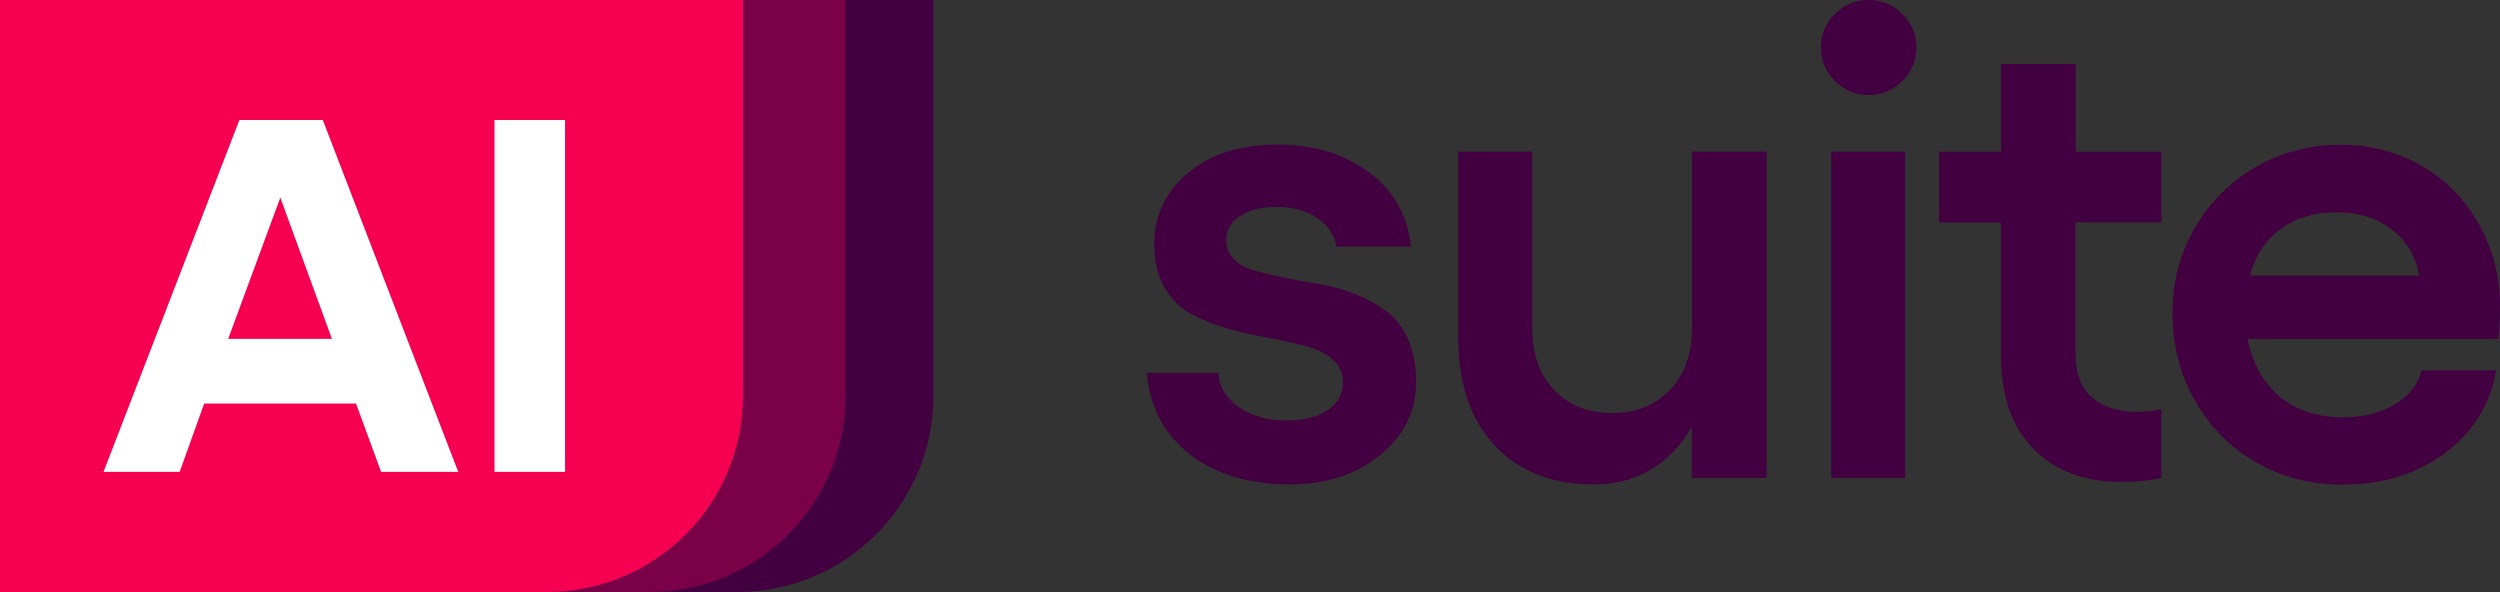<svg xmlns="http://www.w3.org/2000/svg" id="Camada_2" viewBox="0 0 227.24 53.81"><rect x="0" y="0" width="227.24" height="53.81" fill="#333333" stroke="none"/><defs><style> .cls-1 { fill: #fff; } .cls-2 { fill: #430041; } .cls-3 { fill: #f60151; } .cls-4 { fill: #7a0048; } </style></defs><g id="Camada_1-2" data-name="Camada_1"><g id="logo_x5F_aisuite"><g><path class="cls-2" d="M117.24,44.03c-3.67,0-6.69-.9-9.04-2.7-2.35-1.8-3.67-4.28-3.97-7.44h6.49c.12,1.29.75,2.33,1.9,3.13,1.15.8,2.56,1.2,4.24,1.2s2.89-.32,3.82-.95c.93-.63,1.39-1.47,1.39-2.52,0-.85-.32-1.54-.95-2.09-.63-.54-1.45-.95-2.46-1.21-1.01-.27-2.12-.51-3.33-.73-1.21-.22-2.43-.49-3.66-.83-1.23-.34-2.34-.78-3.35-1.32s-1.83-1.35-2.46-2.43c-.63-1.08-.95-2.38-.95-3.9,0-2.63,1.02-4.8,3.07-6.52s4.77-2.58,8.16-2.58c3.2,0,5.94.82,8.21,2.46,2.27,1.64,3.58,3.91,3.91,6.82h-6.79c-.16-1.05-.73-1.91-1.72-2.59-.99-.68-2.23-1.02-3.73-1.02-1.34,0-2.44.27-3.29.81s-1.27,1.28-1.27,2.21c0,.71.25,1.3.74,1.78.49.47,1.15.82,1.96,1.02.81.21,1.73.42,2.76.64,1.03.22,2.08.42,3.17.59,1.09.18,2.14.48,3.17.9,1.03.43,1.95.93,2.76,1.53.81.59,1.46,1.44,1.96,2.53.49,1.1.74,2.38.74,3.87,0,2.67-1.09,4.89-3.27,6.67-2.18,1.78-4.91,2.67-8.19,2.67Z"></path><path class="cls-2" d="M153.78,13.78h6.79v29.66h-6.79v-4.68c-.95,1.7-2.18,3-3.7,3.91s-3.26,1.36-5.21,1.36c-3.83,0-6.84-1.19-9.04-3.57-2.19-2.38-3.29-5.65-3.29-9.82V13.78h6.73v16.06c0,2.33.66,4.2,1.99,5.6s3.07,2.1,5.25,2.1,3.96-.7,5.29-2.1,2-3.27,2-5.6V13.78Z"></path><path class="cls-2" d="M166.79,1.27C167.64.42,168.66,0,169.84,0s2.21.42,3.07,1.27c.86.85,1.29,1.86,1.29,3.02s-.43,2.23-1.29,3.08c-.86.85-1.88,1.27-3.07,1.27s-2.2-.42-3.05-1.27c-.85-.85-1.27-1.88-1.27-3.08s.42-2.17,1.27-3.02ZM166.44,13.78h6.73v29.66h-6.73V13.78Z"></path><path class="cls-2" d="M196.45,20.21h-7.79v11.94c0,1.8.5,3.13,1.5,3.99,1,.86,2.37,1.29,4.1,1.29.85,0,1.58-.08,2.19-.24v6.25c-1.05.24-2.26.36-3.64.36-3.34,0-6-1-7.97-2.99-1.98-2-2.96-4.84-2.96-8.53v-12.06h-5.63v-6.43h5.63v-7.97h6.79v7.97h7.79v6.43Z"></path><path class="cls-2" d="M227.24,27.97c0,1.36-.06,2.31-.18,2.84h-22.76c.43,2.21,1.4,3.95,2.9,5.22s3.43,1.9,5.78,1.9c1.82,0,3.38-.39,4.7-1.18s2.12-1.82,2.42-3.08h6.79c-.55,3.12-2.11,5.63-4.68,7.53-2.57,1.9-5.68,2.85-9.33,2.85-2.87,0-5.47-.68-7.82-2.03s-4.2-3.23-5.56-5.62c-1.35-2.39-2.03-5.04-2.03-7.94s.68-5.41,2.03-7.75c1.35-2.34,3.2-4.18,5.54-5.53s4.91-2.02,7.72-2.02c2.65,0,5.07.62,7.27,1.87,2.2,1.24,3.96,3.01,5.26,5.29s1.96,4.83,1.96,7.66ZM204.49,25.04h15.41c-.3-1.72-1.12-3.11-2.47-4.16-1.35-1.06-3.04-1.58-5.05-1.58s-3.68.5-5.07,1.51c-1.38,1.01-2.32,2.42-2.81,4.24Z"></path></g><g><path class="cls-2" d="M0,0h84.84v36c0,9.84-7.99,17.81-17.85,17.81H0V0h0Z"></path><path class="cls-4" d="M0,0h76.86v36c0,9.84-7.99,17.81-17.85,17.81H0V0h0Z"></path><path class="cls-3" d="M0,0h67.53v36c0,9.84-7.99,17.81-17.85,17.81H0V0h0Z"></path><path class="cls-1" d="M21.77,10.91h7.57l12.31,31.98h-7.01l-2.28-6.21h-13.8l-2.23,6.21h-6.92l12.35-31.98h0ZM30.17,30.8l-4.69-12.84-4.74,12.84h9.43Z"></path><polygon class="cls-1" points="44.95 10.91 51.36 10.91 51.36 42.89 44.95 42.89 44.95 10.91 44.95 10.91 44.95 10.91"></polygon></g></g></g></svg>
